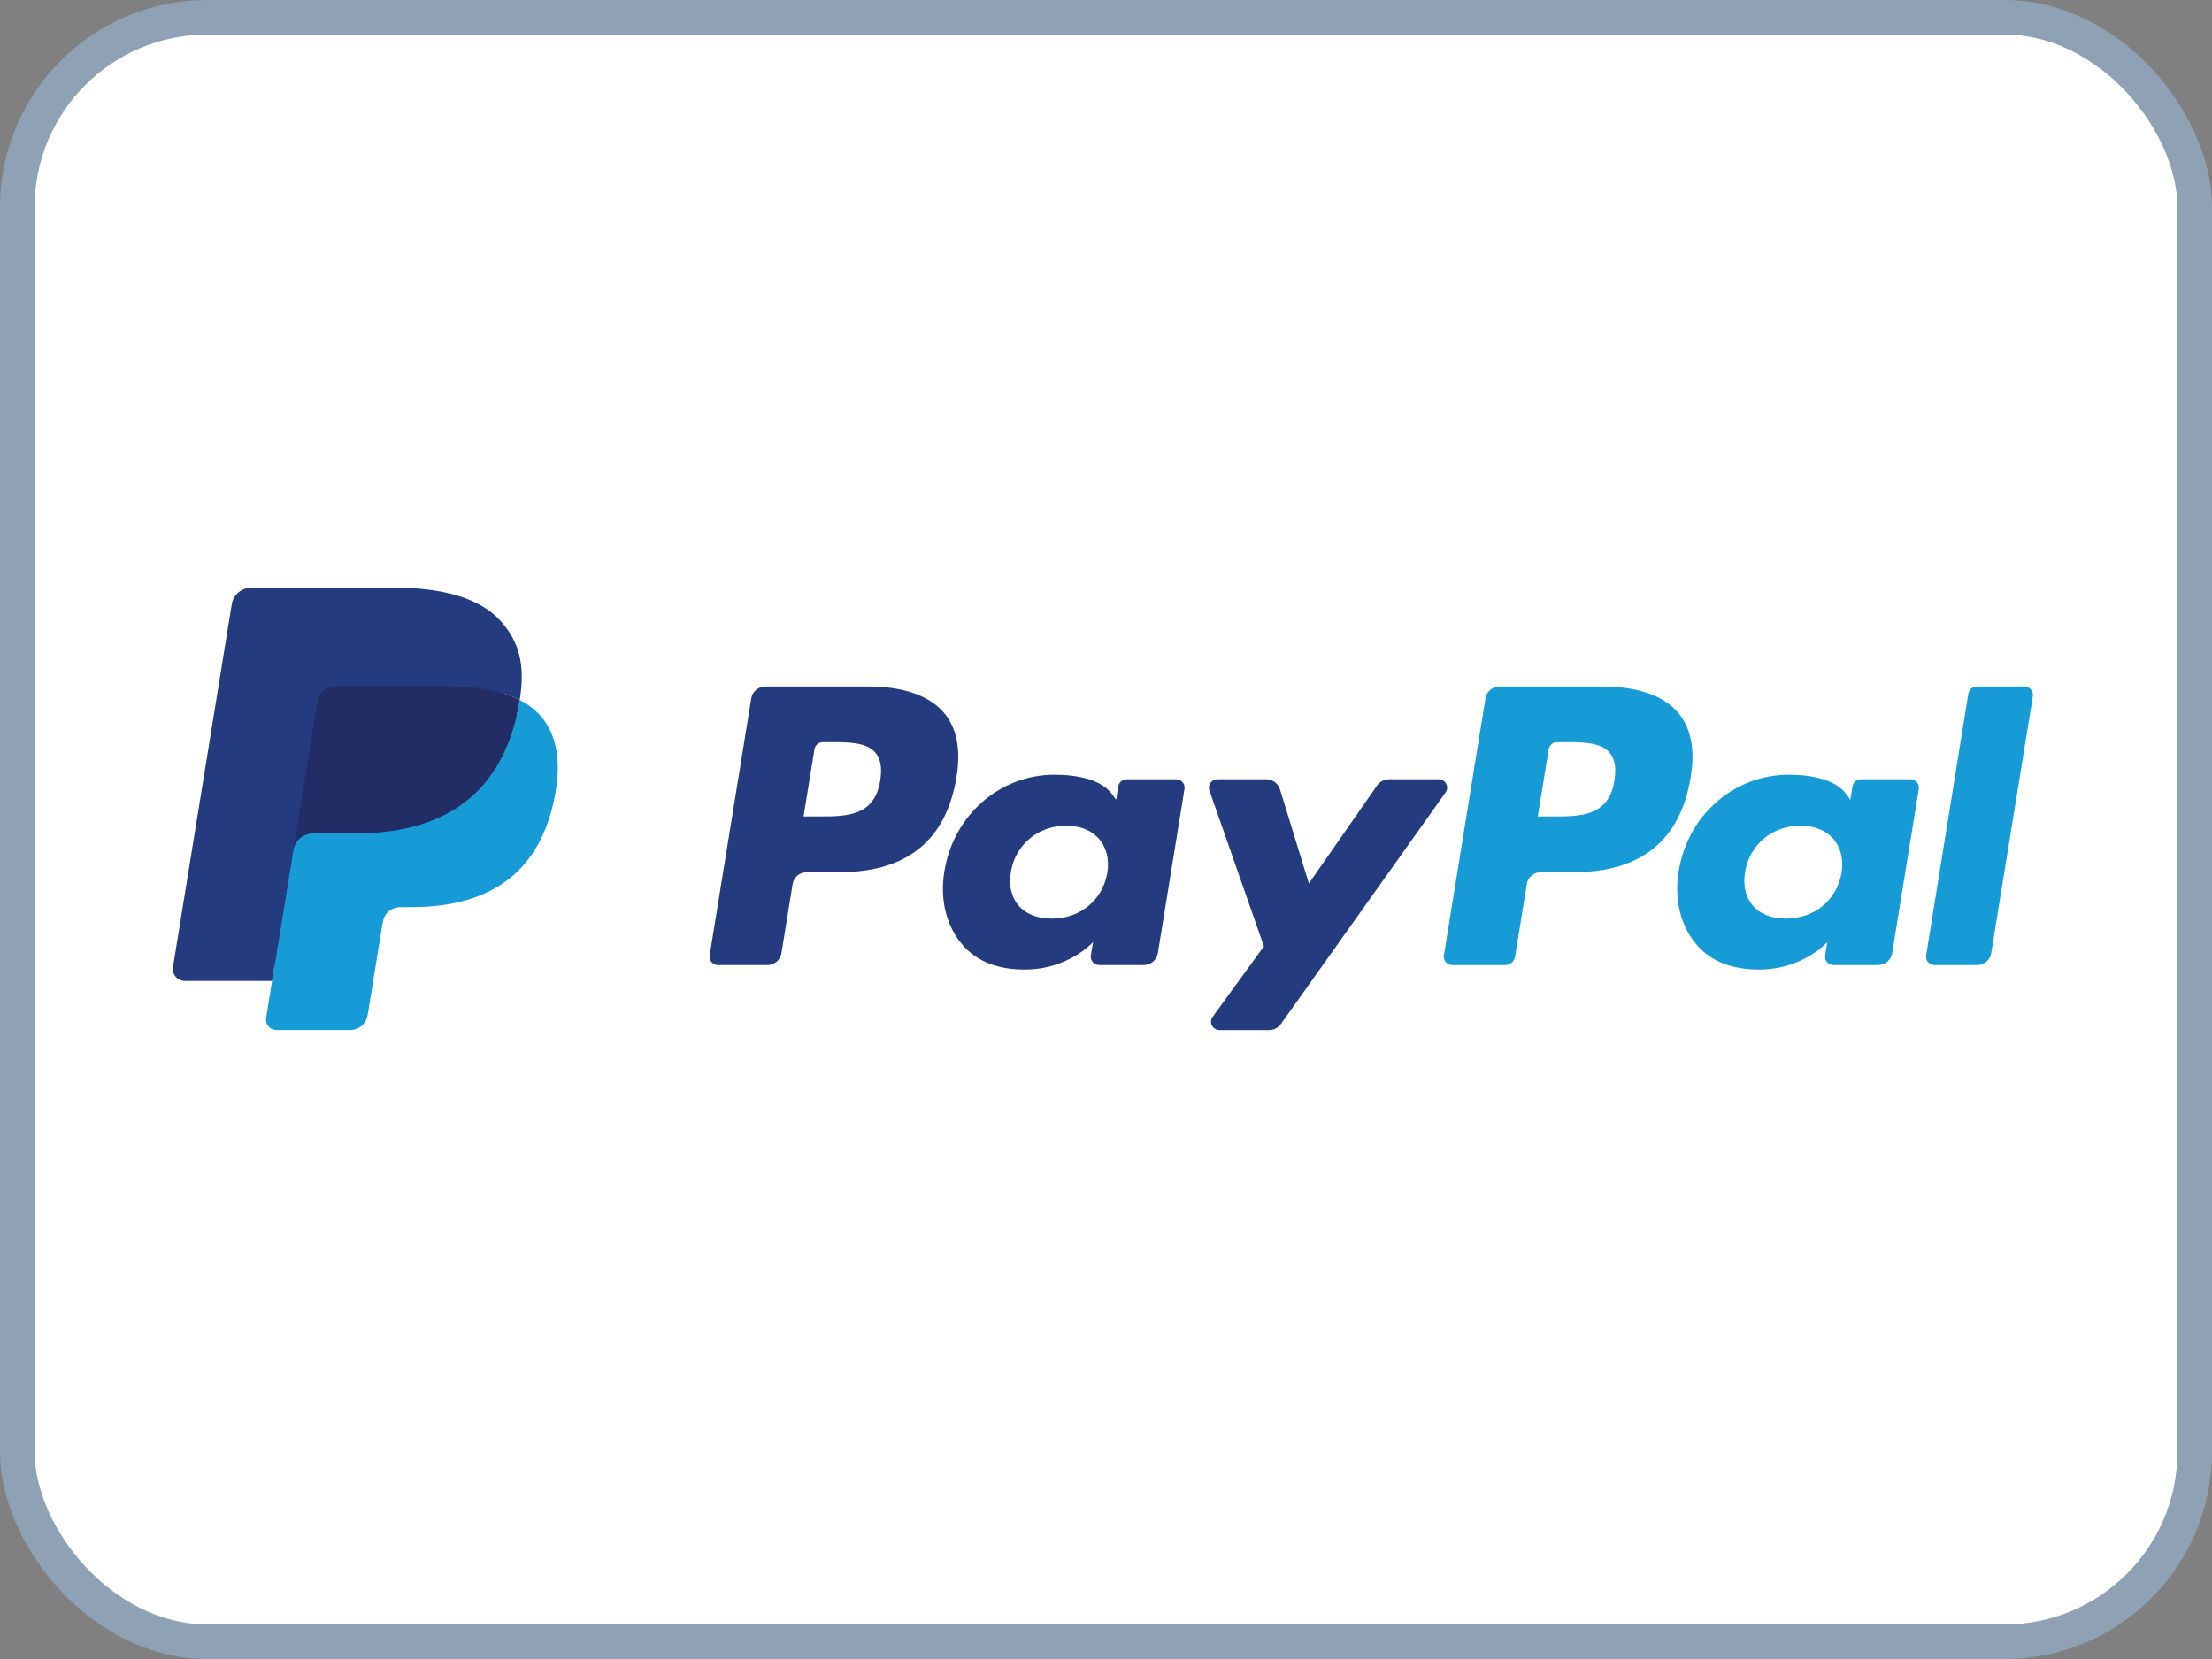 <svg width="64" height="48" viewBox="0 0 64 48" fill="none" xmlns="http://www.w3.org/2000/svg">
<rect x="0" y="0" width="64" height="48" fill="#808080" stroke="none"/>
<rect x="0.5" y="0.5" width="63" height="47" rx="5.5" fill="white" stroke="#8FA1B4"/>
<path d="M25.124 19.863H22.146C21.942 19.863 21.769 20.008 21.737 20.203L20.532 27.643C20.509 27.79 20.625 27.923 20.778 27.923H22.2C22.404 27.923 22.577 27.778 22.609 27.582L22.934 25.575C22.965 25.379 23.139 25.235 23.342 25.235H24.285C26.247 25.235 27.379 24.31 27.675 22.477C27.808 21.675 27.68 21.045 27.295 20.604C26.872 20.119 26.121 19.863 25.124 19.863ZM25.468 22.581C25.305 23.622 24.488 23.622 23.699 23.622H23.249L23.565 21.677C23.583 21.56 23.688 21.473 23.81 21.473H24.016C24.554 21.473 25.061 21.473 25.323 21.772C25.48 21.95 25.527 22.215 25.468 22.581Z" fill="#253B80"/>
<path d="M34.027 22.547H32.601C32.479 22.547 32.374 22.634 32.355 22.751L32.292 23.14L32.193 22.999C31.884 22.562 31.195 22.416 30.508 22.416C28.932 22.416 27.586 23.579 27.324 25.21C27.188 26.024 27.381 26.802 27.855 27.345C28.29 27.844 28.912 28.052 29.651 28.052C30.921 28.052 31.625 27.256 31.625 27.256L31.562 27.642C31.538 27.79 31.655 27.922 31.807 27.922H33.091C33.296 27.922 33.468 27.778 33.5 27.581L34.271 22.826C34.295 22.68 34.179 22.547 34.027 22.547ZM32.039 25.251C31.901 26.045 31.255 26.578 30.43 26.578C30.015 26.578 29.685 26.448 29.472 26.203C29.261 25.959 29.181 25.613 29.248 25.227C29.377 24.44 30.034 23.89 30.846 23.89C31.251 23.89 31.581 24.021 31.797 24.268C32.015 24.518 32.101 24.867 32.039 25.251Z" fill="#253B80"/>
<path d="M41.622 22.547H40.189C40.053 22.547 39.924 22.613 39.846 22.724L37.87 25.56L37.032 22.834C36.979 22.664 36.818 22.547 36.635 22.547H35.227C35.055 22.547 34.936 22.71 34.991 22.867L36.569 27.38L35.085 29.421C34.969 29.582 35.086 29.803 35.288 29.803H36.719C36.855 29.803 36.982 29.738 37.059 29.63L41.826 22.927C41.94 22.766 41.823 22.547 41.622 22.547Z" fill="#253B80"/>
<path d="M46.367 19.863H43.389C43.185 19.863 43.012 20.008 42.98 20.203L41.776 27.643C41.752 27.79 41.868 27.923 42.02 27.923H43.549C43.691 27.923 43.812 27.822 43.835 27.684L44.176 25.575C44.208 25.379 44.382 25.235 44.585 25.235H45.527C47.49 25.235 48.621 24.31 48.918 22.477C49.051 21.675 48.923 21.045 48.538 20.604C48.115 20.119 47.364 19.863 46.367 19.863ZM46.711 22.581C46.549 23.622 45.732 23.622 44.942 23.622H44.493L44.809 21.677C44.828 21.56 44.931 21.473 45.054 21.473H45.26C45.797 21.473 46.305 21.473 46.567 21.772C46.723 21.95 46.771 22.215 46.711 22.581Z" fill="#179BD7"/>
<path d="M55.27 22.547H53.844C53.722 22.547 53.618 22.634 53.6 22.751L53.536 23.14L53.436 22.999C53.127 22.562 52.439 22.416 51.752 22.416C50.176 22.416 48.831 23.579 48.568 25.21C48.433 26.024 48.626 26.802 49.099 27.345C49.535 27.844 50.156 28.052 50.896 28.052C52.166 28.052 52.87 27.256 52.87 27.256L52.806 27.642C52.782 27.79 52.899 27.922 53.052 27.922H54.336C54.539 27.922 54.713 27.778 54.745 27.581L55.516 22.826C55.539 22.68 55.422 22.547 55.27 22.547ZM53.282 25.251C53.145 26.045 52.497 26.578 51.673 26.578C51.259 26.578 50.927 26.448 50.715 26.203C50.504 25.959 50.425 25.613 50.491 25.227C50.62 24.44 51.277 23.89 52.089 23.89C52.494 23.89 52.824 24.021 53.04 24.268C53.259 24.518 53.345 24.867 53.282 25.251Z" fill="#179BD7"/>
<path d="M56.951 20.067L55.729 27.643C55.705 27.79 55.821 27.923 55.973 27.923H57.202C57.407 27.923 57.58 27.778 57.611 27.582L58.817 20.142C58.841 19.996 58.724 19.863 58.572 19.863H57.196C57.074 19.863 56.97 19.95 56.951 20.067Z" fill="#179BD7"/>
<path d="M8.164 29.368L8.392 27.959L7.885 27.948H5.462L7.146 17.548C7.151 17.517 7.168 17.487 7.193 17.467C7.217 17.446 7.249 17.434 7.282 17.434H11.367C12.723 17.434 13.659 17.709 14.148 18.252C14.377 18.506 14.523 18.772 14.593 19.065C14.667 19.372 14.669 19.739 14.596 20.187L14.591 20.22V20.506L14.82 20.633C15.013 20.732 15.166 20.846 15.284 20.977C15.48 21.195 15.607 21.471 15.66 21.799C15.716 22.137 15.697 22.538 15.607 22.992C15.502 23.515 15.333 23.97 15.105 24.343C14.895 24.686 14.628 24.971 14.31 25.191C14.007 25.401 13.647 25.56 13.24 25.662C12.845 25.762 12.395 25.812 11.902 25.812H11.584C11.357 25.812 11.136 25.892 10.963 26.035C10.789 26.181 10.674 26.38 10.639 26.598L10.615 26.725L10.212 29.209L10.194 29.3C10.189 29.329 10.181 29.344 10.169 29.353C10.158 29.362 10.142 29.368 10.127 29.368H8.164Z" fill="#253B80"/>
<path d="M15.037 20.253C15.025 20.329 15.011 20.406 14.995 20.486C14.457 23.18 12.614 24.111 10.26 24.111H9.061C8.773 24.111 8.531 24.315 8.486 24.591L7.872 28.382L7.699 29.457C7.67 29.639 7.813 29.802 8.001 29.802H10.127C10.379 29.802 10.592 29.624 10.632 29.382L10.653 29.277L11.053 26.803L11.079 26.667C11.118 26.425 11.332 26.246 11.584 26.246H11.902C13.961 26.246 15.574 25.432 16.045 23.075C16.242 22.09 16.14 21.268 15.619 20.69C15.461 20.515 15.266 20.371 15.037 20.253Z" fill="#179BD7"/>
<path d="M14.473 20.034C14.391 20.011 14.306 19.989 14.219 19.97C14.132 19.951 14.042 19.935 13.95 19.921C13.627 19.87 13.272 19.846 12.893 19.846H9.691C9.613 19.846 9.538 19.863 9.471 19.894C9.323 19.963 9.213 20.1 9.187 20.266L8.506 24.469L8.486 24.591C8.531 24.315 8.773 24.111 9.061 24.111H10.26C12.614 24.111 14.457 23.18 14.995 20.486C15.011 20.406 15.025 20.329 15.037 20.253C14.901 20.182 14.753 20.122 14.594 20.071C14.555 20.058 14.514 20.046 14.473 20.034Z" fill="#222D65"/>
<path d="M9.187 20.266C9.213 20.099 9.323 19.963 9.471 19.895C9.538 19.863 9.613 19.846 9.691 19.846H12.893C13.272 19.846 13.627 19.87 13.95 19.921C14.042 19.935 14.132 19.952 14.219 19.971C14.306 19.99 14.391 20.011 14.473 20.034C14.514 20.046 14.555 20.058 14.595 20.071C14.754 20.122 14.901 20.183 15.037 20.253C15.198 19.257 15.036 18.579 14.483 17.965C13.874 17.289 12.775 17 11.368 17H7.283C6.995 17 6.75 17.204 6.706 17.481L5.004 27.987C4.971 28.195 5.135 28.382 5.351 28.382H7.872L8.506 24.469L9.187 20.266Z" fill="#253B80"/>
</svg>
